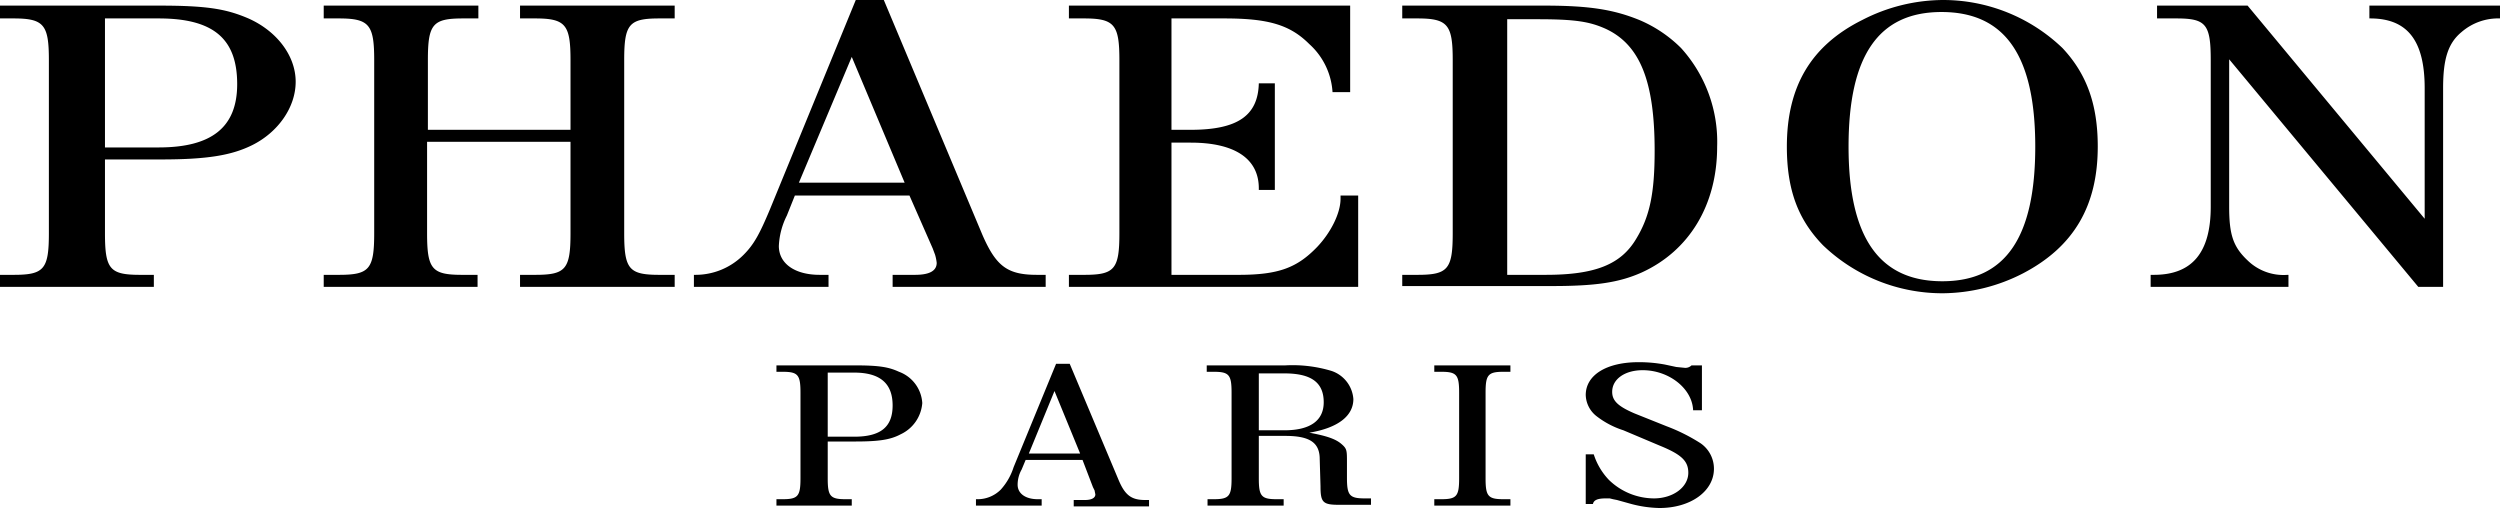 <svg xmlns="http://www.w3.org/2000/svg" viewBox="0 0 312 63.4">
    <path fill="#000" d="M103.3 55.2v4.5c0 2.2.3 2.6 2.2 2.6h.8v.8h-9.4v-.8h.8c1.9 0 2.2-.4 2.2-2.6V49c0-2.2-.3-2.6-2.2-2.6h-.8v-.8h9.8c3 0 4.2.2 5.5.8a4.44 4.44 0 012.9 3.9 4.69 4.69 0 01-2.7 3.9c-1.3.7-2.8.9-5.7.9h-3.4zm0-.7h3.3c3.3 0 4.8-1.2 4.8-3.9s-1.5-4.1-4.8-4.1h-3.3zm31.8 2.9H128l-.5 1.2a3.85 3.85 0 00-.5 1.9c0 1.1 1 1.8 2.5 1.8h.5v.8h-8.2v-.8h.1a4.07 4.07 0 003-1.2 7.6 7.6 0 001.6-2.8l5.3-12.9h1.7l6.1 14.5c.8 1.9 1.6 2.5 3.3 2.5h.5v.8H134v-.8h1.4c.9 0 1.3-.3 1.3-.7l-.1-.5-.2-.4zm-.3-.8l-3.2-7.8-3.2 7.8zm22.3-2.2v5.3c0 2.2.3 2.6 2.2 2.6h.9v.8h-9.5v-.8h.8c1.9 0 2.2-.4 2.2-2.6V49c0-2.2-.3-2.6-2.2-2.6h-.9v-.8h9.8a16.76 16.76 0 015.8.7 4 4 0 012.7 3.5c0 2.1-1.9 3.6-5.5 4.2 2.2.4 3.3.8 4 1.4s.7.8.7 2.3v1.9c0 2.2.3 2.6 2.2 2.6h.8v.8h-4c-2 0-2.3-.3-2.3-2.3l-.1-3.4c0-2.1-1.3-2.9-4.3-2.9zm0-.7h3.2c3.2 0 4.9-1.2 4.9-3.5 0-2.5-1.6-3.6-4.9-3.6h-3.2zm-144-33.8v9.2c0 4.5.6 5.2 4.4 5.2h1.7v1.5H0v-1.5h1.7c3.8 0 4.4-.7 4.4-5.2V7.5c0-4.4-.6-5.2-4.4-5.2H0V.7h19.8c6 0 8.4.4 11.2 1.6 3.6 1.6 5.9 4.7 5.9 7.9s-2.2 6.3-5.4 7.9c-2.6 1.3-5.7 1.8-11.4 1.8zm0-1.5h6.7c6.6 0 9.8-2.5 9.8-7.9 0-5.7-3-8.2-9.8-8.2h-6.7zm58-.7H53.3v11.4c0 4.5.6 5.2 4.4 5.2h1.9v1.5H40.4v-1.5h1.9c3.8 0 4.4-.7 4.4-5.2V7.5c0-4.4-.6-5.2-4.4-5.2h-1.9V.7h19.3v1.6h-1.9c-3.8 0-4.4.7-4.4 5.2v8.7h17.8V7.5c0-4.4-.6-5.2-4.4-5.2h-1.9V.7h19.3v1.6h-1.9c-3.8 0-4.4.7-4.4 5.2v21.6c0 4.5.6 5.2 4.4 5.2h1.9v1.5H64.9v-1.5h1.9c3.8 0 4.4-.7 4.4-5.2V17.7zm42.4 6.7H99.2l-1 2.5a9.32 9.32 0 00-1 3.8c0 2.2 2 3.6 5.1 3.6h1.1v1.5H86.6v-1.5h.1a8.45 8.45 0 006.1-2.5c1.3-1.3 2-2.6 3.3-5.7L106.8 0h3.5l12.3 29.3c1.7 3.9 3.1 5 6.8 5h1.1v1.5h-19.1v-1.5h2.8q2.7 0 2.7-1.5a5.76 5.76 0 00-.2-1l-.3-.8zm-.6-1.6l-6.6-15.7-6.6 15.7zM168.5.7v10.8h-2.2a8.79 8.79 0 00-2.9-6c-2.4-2.4-5.1-3.2-10.6-3.2h-6.6v13.9h2.4c5.9 0 8.4-1.8 8.5-5.8h2v13.3h-2v-.2c0-3.7-3-5.7-8.5-5.7h-2.4v16.5h8.4c5 0 7.3-.9 9.8-3.5 1.7-1.8 2.9-4.2 2.9-6v-.4h2.2v11.4h-36.1v-1.5h1.9c3.8 0 4.4-.7 4.4-5.2V7.5c0-4.4-.6-5.2-4.4-5.2h-1.9V.7zm6.5 35.1v-1.5h1.9c3.8 0 4.4-.7 4.4-5.2V7.5c0-4.4-.6-5.2-4.4-5.2H175V.7h17.7c5.7 0 8.7.5 11.9 1.8a16.39 16.39 0 015.2 3.5 17.43 17.43 0 014.5 12.3c0 7.3-3.5 13-9.4 15.7-2.9 1.3-5.9 1.7-11.3 1.7H175zm13.1-1.5h4.8c6.2 0 9.4-1.3 11.3-4.5 1.7-2.8 2.3-5.7 2.3-11 0-8.6-1.8-13.2-6.1-15.2-2-.9-3.8-1.2-8.5-1.2h-3.8v31.9zm73.7-16c0 7.4-3 12.5-9.3 15.8a22.19 22.19 0 01-10.1 2.5 21.53 21.53 0 01-14.9-6c-3.1-3.2-4.5-6.9-4.5-12.3 0-7.5 3-12.6 9.4-15.8A22.19 22.19 0 01242.5 0a21.53 21.53 0 0114.9 6c3 3.2 4.4 7 4.4 12.3m-7.8 0c0-11.4-3.8-16.8-11.7-16.8S230.7 7 230.7 18.3s3.8 16.8 11.7 16.8S254 29.6 254 18.3m50.9 17.5h-3.1L278.2 7.4v18.4c0 3.5.5 5 2.3 6.7a6.43 6.43 0 005 1.8h.1v1.5h-17.2v-1.5h.4c4.8 0 7.1-2.8 7.1-8.5V7.5c0-4.5-.6-5.2-4.3-5.2h-2.4V.7h11.3l22.1 26.6V11c0-6-2.2-8.7-6.8-8.7h-.1V.7H312v1.6a7 7 0 00-4.8 1.7c-1.7 1.4-2.3 3.4-2.3 7zM188.5 62.3v.8H179v-.8h.9c1.9 0 2.2-.4 2.2-2.6V49c0-2.2-.3-2.6-2.2-2.6h-.9v-.8h9.5v.8h-.9c-1.9 0-2.2.4-2.2 2.6v10.7c0 2.2.3 2.6 2.2 2.6zm23.9-16.6v5.5h-1.1c-.1-2.7-3-5-6.3-5-2.2 0-3.8 1.1-3.8 2.7 0 1.1.7 1.8 2.8 2.7l4 1.6a22.54 22.54 0 014.2 2.1 3.85 3.85 0 011.7 3.2c0 2.8-2.9 4.9-6.8 4.9a14.77 14.77 0 01-3.5-.5l-1.8-.5-.5-.1-.4-.1h-.5c-1 0-1.5.2-1.6.7h-.9v-6.2h1a8.24 8.24 0 001.9 3.2 8.12 8.12 0 005.6 2.3c2.4 0 4.3-1.4 4.3-3.2 0-1.5-.9-2.3-3.6-3.4l-4.5-1.9a10.85 10.85 0 01-3.4-1.8 3.47 3.47 0 01-1.3-2.6c0-2.5 2.6-4.1 6.6-4.1a17.61 17.61 0 013.3.3l1.4.3 1 .1a1.08 1.08 0 00.9-.3h1.3z"/>
</svg>